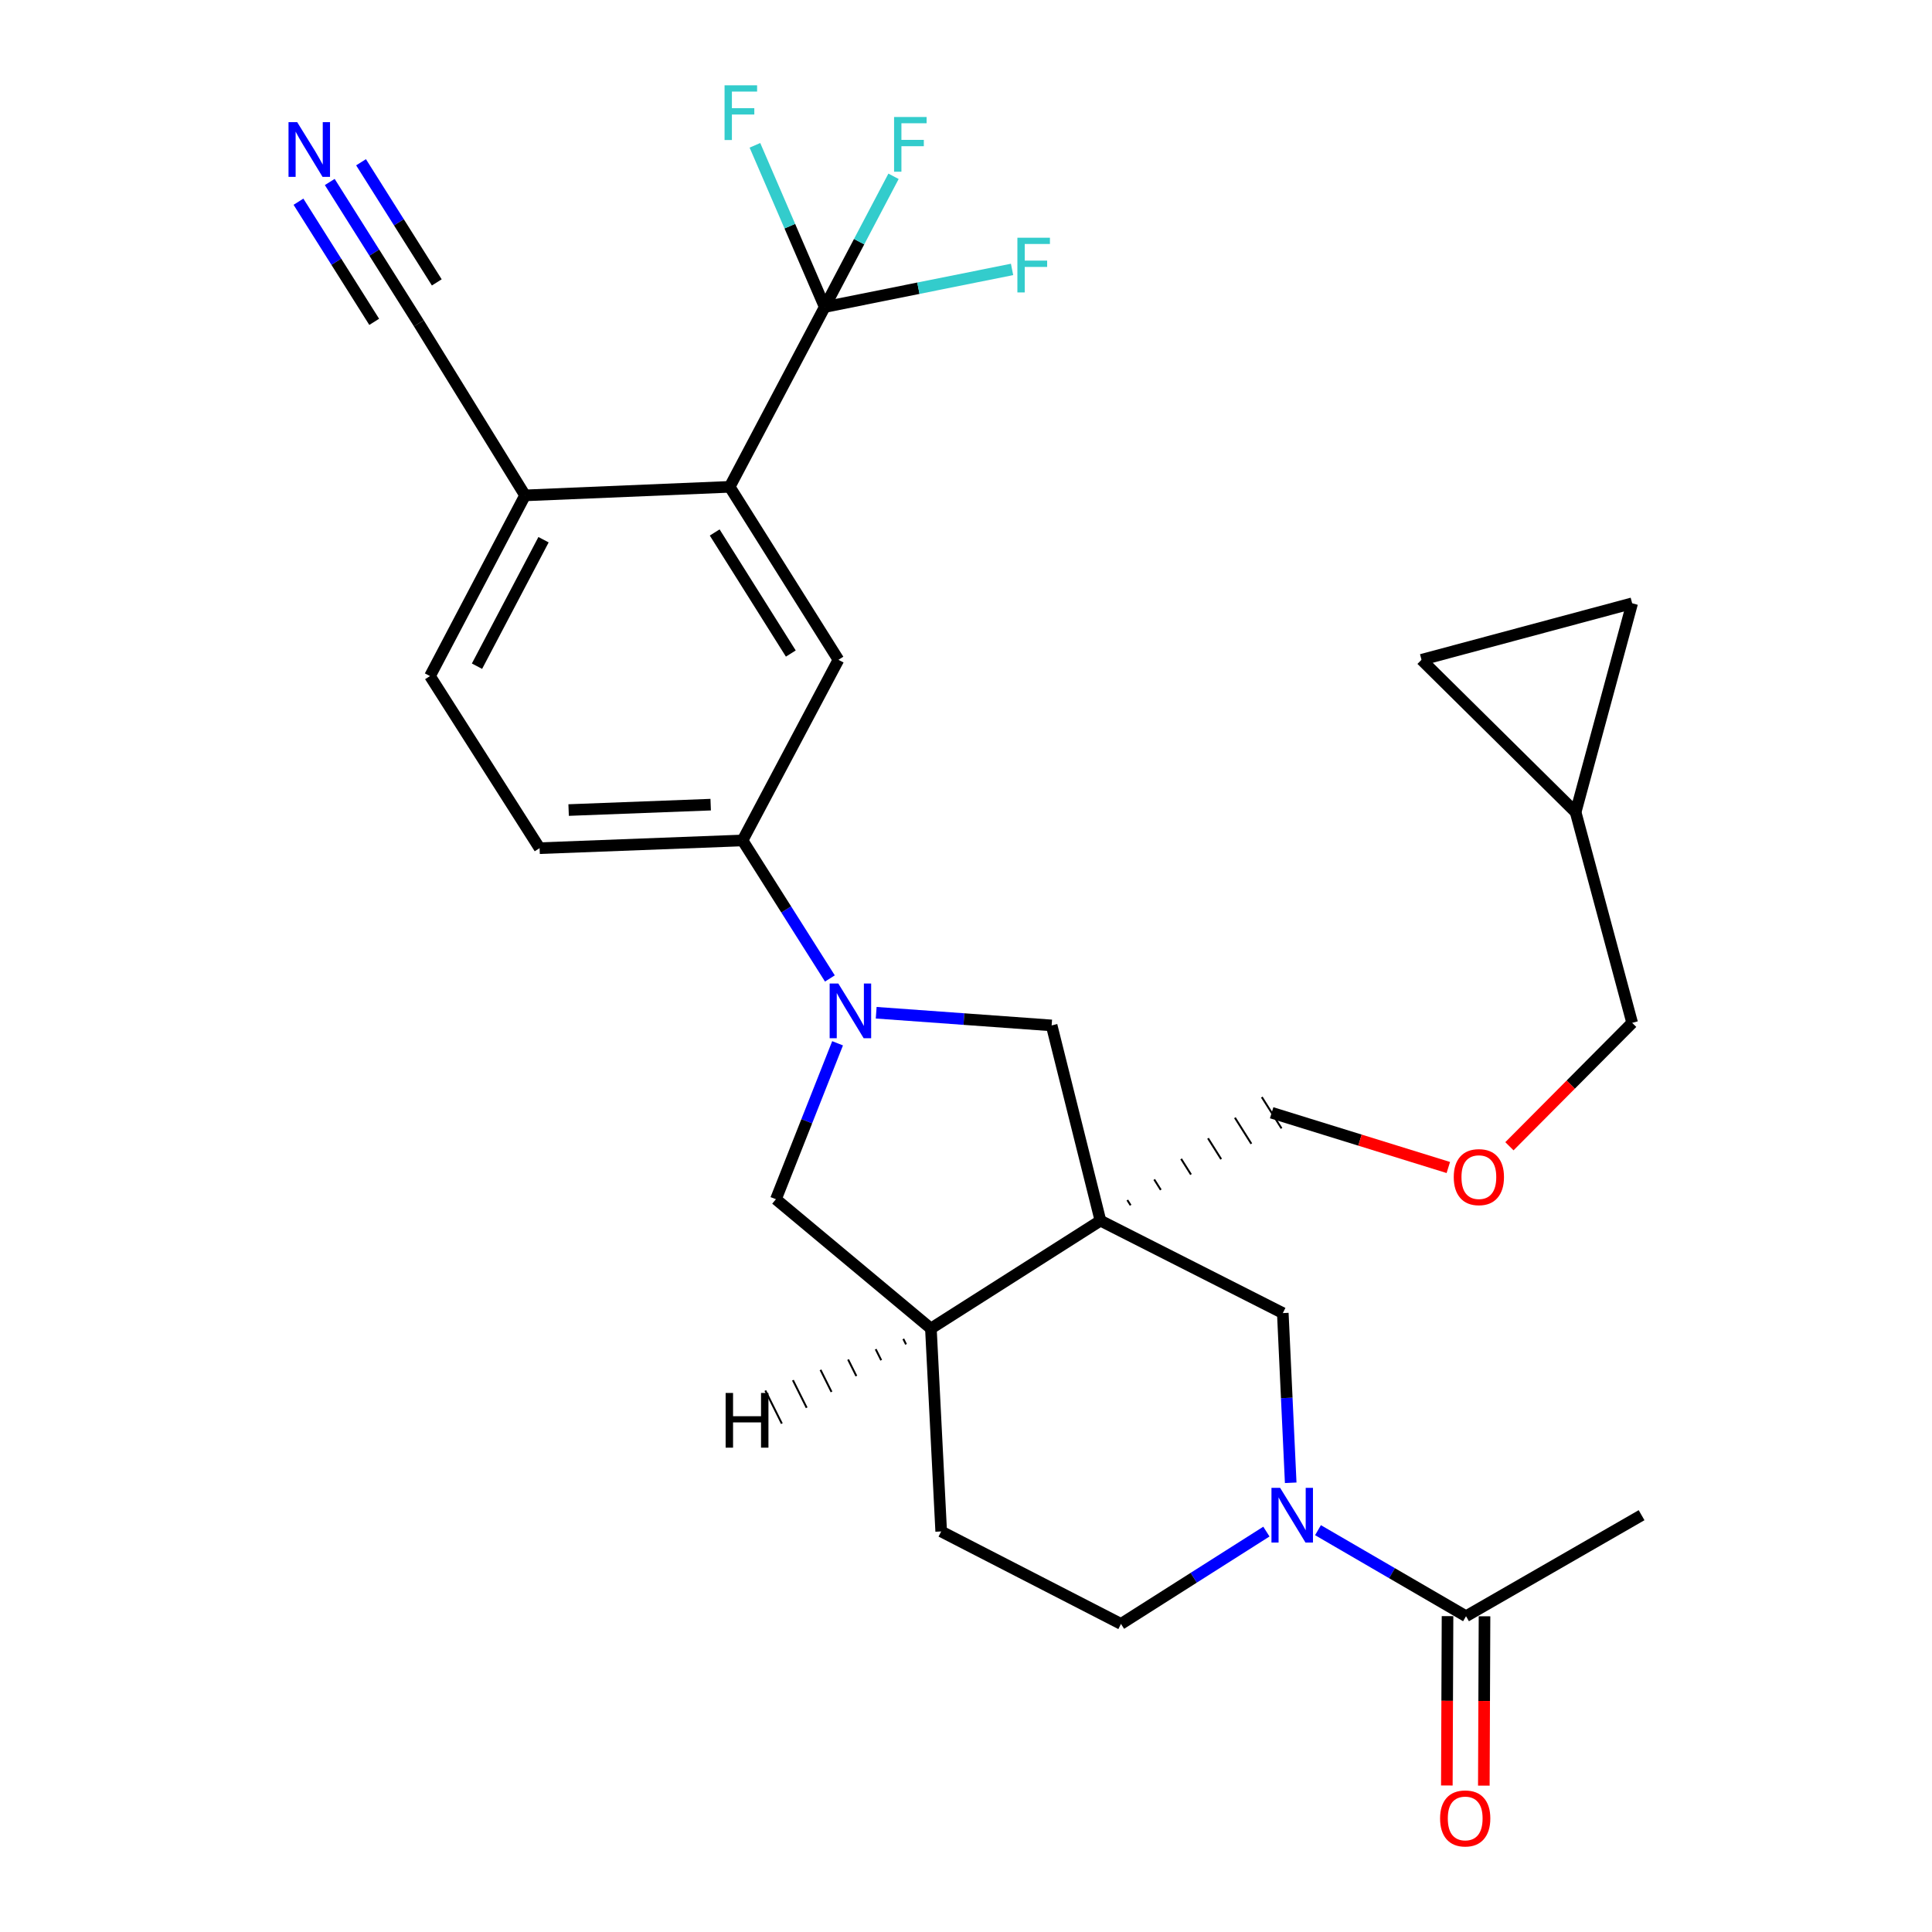 <?xml version='1.0' encoding='iso-8859-1'?>
<svg version='1.1' baseProfile='full'
              xmlns='http://www.w3.org/2000/svg'
                      xmlns:rdkit='http://www.rdkit.org/xml'
                      xmlns:xlink='http://www.w3.org/1999/xlink'
                  xml:space='preserve'
width='1000px' height='1000px' viewBox='0 0 1000 1000'>
<!-- END OF HEADER -->
<rect style='opacity:1.0;fill:#FFFFFF;stroke:none' width='1000' height='1000' x='0' y='0'> </rect>
<path class='bond-4' d='M 569.59,631.81 L 544.328,530.754' style='fill:none;fill-rule:evenodd;stroke:#000000;stroke-width:6px;stroke-linecap:butt;stroke-linejoin:miter;stroke-opacity:1' />
<path class='bond-5' d='M 569.59,631.81 L 663.977,679.653' style='fill:none;fill-rule:evenodd;stroke:#000000;stroke-width:6px;stroke-linecap:butt;stroke-linejoin:miter;stroke-opacity:1' />
<path class='bond-8' d='M 569.59,631.81 L 481.829,687.641' style='fill:none;fill-rule:evenodd;stroke:#000000;stroke-width:6px;stroke-linecap:butt;stroke-linejoin:miter;stroke-opacity:1' />
<path class='bond-25' d='M 585.211,623.851 L 583.509,621.152' style='fill:none;fill-rule:evenodd;stroke:#000000;stroke-width:1.0px;stroke-linecap:butt;stroke-linejoin:miter;stroke-opacity:1' />
<path class='bond-25' d='M 600.832,615.893 L 597.429,610.494' style='fill:none;fill-rule:evenodd;stroke:#000000;stroke-width:1.0px;stroke-linecap:butt;stroke-linejoin:miter;stroke-opacity:1' />
<path class='bond-25' d='M 616.453,607.934 L 611.349,599.835' style='fill:none;fill-rule:evenodd;stroke:#000000;stroke-width:1.0px;stroke-linecap:butt;stroke-linejoin:miter;stroke-opacity:1' />
<path class='bond-25' d='M 632.074,599.975 L 625.269,589.177' style='fill:none;fill-rule:evenodd;stroke:#000000;stroke-width:1.0px;stroke-linecap:butt;stroke-linejoin:miter;stroke-opacity:1' />
<path class='bond-25' d='M 647.695,592.016 L 639.189,578.518' style='fill:none;fill-rule:evenodd;stroke:#000000;stroke-width:1.0px;stroke-linecap:butt;stroke-linejoin:miter;stroke-opacity:1' />
<path class='bond-25' d='M 663.316,584.057 L 653.108,567.86' style='fill:none;fill-rule:evenodd;stroke:#000000;stroke-width:1.0px;stroke-linecap:butt;stroke-linejoin:miter;stroke-opacity:1' />
<path class='bond-0' d='M 453.517,524.189 L 498.923,527.471' style='fill:none;fill-rule:evenodd;stroke:#0000FF;stroke-width:6px;stroke-linecap:butt;stroke-linejoin:miter;stroke-opacity:1' />
<path class='bond-0' d='M 498.923,527.471 L 544.328,530.754' style='fill:none;fill-rule:evenodd;stroke:#000000;stroke-width:6px;stroke-linecap:butt;stroke-linejoin:miter;stroke-opacity:1' />
<path class='bond-6' d='M 429.552,506.454 L 406.944,470.735' style='fill:none;fill-rule:evenodd;stroke:#0000FF;stroke-width:6px;stroke-linecap:butt;stroke-linejoin:miter;stroke-opacity:1' />
<path class='bond-6' d='M 406.944,470.735 L 384.336,435.016' style='fill:none;fill-rule:evenodd;stroke:#000000;stroke-width:6px;stroke-linecap:butt;stroke-linejoin:miter;stroke-opacity:1' />
<path class='bond-29' d='M 433.531,540.004 L 417.575,580.36' style='fill:none;fill-rule:evenodd;stroke:#0000FF;stroke-width:6px;stroke-linecap:butt;stroke-linejoin:miter;stroke-opacity:1' />
<path class='bond-29' d='M 417.575,580.36 L 401.62,620.717' style='fill:none;fill-rule:evenodd;stroke:#000000;stroke-width:6px;stroke-linecap:butt;stroke-linejoin:miter;stroke-opacity:1' />
<path class='bond-1' d='M 668.067,767.484 L 666.022,723.568' style='fill:none;fill-rule:evenodd;stroke:#0000FF;stroke-width:6px;stroke-linecap:butt;stroke-linejoin:miter;stroke-opacity:1' />
<path class='bond-1' d='M 666.022,723.568 L 663.977,679.653' style='fill:none;fill-rule:evenodd;stroke:#000000;stroke-width:6px;stroke-linecap:butt;stroke-linejoin:miter;stroke-opacity:1' />
<path class='bond-9' d='M 682.19,792.016 L 720.501,814.283' style='fill:none;fill-rule:evenodd;stroke:#0000FF;stroke-width:6px;stroke-linecap:butt;stroke-linejoin:miter;stroke-opacity:1' />
<path class='bond-9' d='M 720.501,814.283 L 758.811,836.55' style='fill:none;fill-rule:evenodd;stroke:#000000;stroke-width:6px;stroke-linecap:butt;stroke-linejoin:miter;stroke-opacity:1' />
<path class='bond-30' d='M 655.484,792.749 L 617.855,816.644' style='fill:none;fill-rule:evenodd;stroke:#0000FF;stroke-width:6px;stroke-linecap:butt;stroke-linejoin:miter;stroke-opacity:1' />
<path class='bond-30' d='M 617.855,816.644 L 580.226,840.539' style='fill:none;fill-rule:evenodd;stroke:#000000;stroke-width:6px;stroke-linecap:butt;stroke-linejoin:miter;stroke-opacity:1' />
<path class='bond-2' d='M 426.87,158.916 L 377.688,251.984' style='fill:none;fill-rule:evenodd;stroke:#000000;stroke-width:6px;stroke-linecap:butt;stroke-linejoin:miter;stroke-opacity:1' />
<path class='bond-22' d='M 426.87,158.916 L 408.808,117.066' style='fill:none;fill-rule:evenodd;stroke:#000000;stroke-width:6px;stroke-linecap:butt;stroke-linejoin:miter;stroke-opacity:1' />
<path class='bond-22' d='M 408.808,117.066 L 390.746,75.216' style='fill:none;fill-rule:evenodd;stroke:#33CCCC;stroke-width:6px;stroke-linecap:butt;stroke-linejoin:miter;stroke-opacity:1' />
<path class='bond-23' d='M 426.87,158.916 L 444.678,125.086' style='fill:none;fill-rule:evenodd;stroke:#000000;stroke-width:6px;stroke-linecap:butt;stroke-linejoin:miter;stroke-opacity:1' />
<path class='bond-23' d='M 444.678,125.086 L 462.486,91.257' style='fill:none;fill-rule:evenodd;stroke:#33CCCC;stroke-width:6px;stroke-linecap:butt;stroke-linejoin:miter;stroke-opacity:1' />
<path class='bond-24' d='M 426.87,158.916 L 475.357,149.183' style='fill:none;fill-rule:evenodd;stroke:#000000;stroke-width:6px;stroke-linecap:butt;stroke-linejoin:miter;stroke-opacity:1' />
<path class='bond-24' d='M 475.357,149.183 L 523.844,139.451' style='fill:none;fill-rule:evenodd;stroke:#33CCCC;stroke-width:6px;stroke-linecap:butt;stroke-linejoin:miter;stroke-opacity:1' />
<path class='bond-3' d='M 377.688,251.984 L 433.976,341.511' style='fill:none;fill-rule:evenodd;stroke:#000000;stroke-width:6px;stroke-linecap:butt;stroke-linejoin:miter;stroke-opacity:1' />
<path class='bond-3' d='M 369.923,275.604 L 409.324,338.273' style='fill:none;fill-rule:evenodd;stroke:#000000;stroke-width:6px;stroke-linecap:butt;stroke-linejoin:miter;stroke-opacity:1' />
<path class='bond-32' d='M 377.688,251.984 L 271.77,256.409' style='fill:none;fill-rule:evenodd;stroke:#000000;stroke-width:6px;stroke-linecap:butt;stroke-linejoin:miter;stroke-opacity:1' />
<path class='bond-7' d='M 384.336,435.016 L 433.976,341.511' style='fill:none;fill-rule:evenodd;stroke:#000000;stroke-width:6px;stroke-linecap:butt;stroke-linejoin:miter;stroke-opacity:1' />
<path class='bond-20' d='M 384.336,435.016 L 279.29,439.015' style='fill:none;fill-rule:evenodd;stroke:#000000;stroke-width:6px;stroke-linecap:butt;stroke-linejoin:miter;stroke-opacity:1' />
<path class='bond-20' d='M 367.85,416.484 L 294.319,419.283' style='fill:none;fill-rule:evenodd;stroke:#000000;stroke-width:6px;stroke-linecap:butt;stroke-linejoin:miter;stroke-opacity:1' />
<path class='bond-10' d='M 481.829,687.641 L 401.62,620.717' style='fill:none;fill-rule:evenodd;stroke:#000000;stroke-width:6px;stroke-linecap:butt;stroke-linejoin:miter;stroke-opacity:1' />
<path class='bond-19' d='M 481.829,687.641 L 487.158,792.675' style='fill:none;fill-rule:evenodd;stroke:#000000;stroke-width:6px;stroke-linecap:butt;stroke-linejoin:miter;stroke-opacity:1' />
<path class='bond-33' d='M 467.546,692.989 L 468.971,695.844' style='fill:none;fill-rule:evenodd;stroke:#000000;stroke-width:1.0px;stroke-linecap:butt;stroke-linejoin:miter;stroke-opacity:1' />
<path class='bond-33' d='M 453.262,698.337 L 456.113,704.047' style='fill:none;fill-rule:evenodd;stroke:#000000;stroke-width:1.0px;stroke-linecap:butt;stroke-linejoin:miter;stroke-opacity:1' />
<path class='bond-33' d='M 438.979,703.685 L 443.255,712.249' style='fill:none;fill-rule:evenodd;stroke:#000000;stroke-width:1.0px;stroke-linecap:butt;stroke-linejoin:miter;stroke-opacity:1' />
<path class='bond-33' d='M 424.696,709.033 L 430.397,720.452' style='fill:none;fill-rule:evenodd;stroke:#000000;stroke-width:1.0px;stroke-linecap:butt;stroke-linejoin:miter;stroke-opacity:1' />
<path class='bond-33' d='M 410.413,714.381 L 417.539,728.655' style='fill:none;fill-rule:evenodd;stroke:#000000;stroke-width:1.0px;stroke-linecap:butt;stroke-linejoin:miter;stroke-opacity:1' />
<path class='bond-33' d='M 396.129,719.729 L 404.682,736.858' style='fill:none;fill-rule:evenodd;stroke:#000000;stroke-width:1.0px;stroke-linecap:butt;stroke-linejoin:miter;stroke-opacity:1' />
<path class='bond-18' d='M 749.239,836.511 L 749.06,880.338' style='fill:none;fill-rule:evenodd;stroke:#000000;stroke-width:6px;stroke-linecap:butt;stroke-linejoin:miter;stroke-opacity:1' />
<path class='bond-18' d='M 749.06,880.338 L 748.882,924.165' style='fill:none;fill-rule:evenodd;stroke:#FF0000;stroke-width:6px;stroke-linecap:butt;stroke-linejoin:miter;stroke-opacity:1' />
<path class='bond-18' d='M 768.384,836.589 L 768.206,880.416' style='fill:none;fill-rule:evenodd;stroke:#000000;stroke-width:6px;stroke-linecap:butt;stroke-linejoin:miter;stroke-opacity:1' />
<path class='bond-18' d='M 768.206,880.416 L 768.027,924.242' style='fill:none;fill-rule:evenodd;stroke:#FF0000;stroke-width:6px;stroke-linecap:butt;stroke-linejoin:miter;stroke-opacity:1' />
<path class='bond-28' d='M 758.811,836.55 L 849.678,784.262' style='fill:none;fill-rule:evenodd;stroke:#000000;stroke-width:6px;stroke-linecap:butt;stroke-linejoin:miter;stroke-opacity:1' />
<path class='bond-11' d='M 170.681,94.196 L 193.741,130.773' style='fill:none;fill-rule:evenodd;stroke:#0000FF;stroke-width:6px;stroke-linecap:butt;stroke-linejoin:miter;stroke-opacity:1' />
<path class='bond-11' d='M 193.741,130.773 L 216.802,167.351' style='fill:none;fill-rule:evenodd;stroke:#000000;stroke-width:6px;stroke-linecap:butt;stroke-linejoin:miter;stroke-opacity:1' />
<path class='bond-11' d='M 154.486,104.407 L 174.087,135.497' style='fill:none;fill-rule:evenodd;stroke:#0000FF;stroke-width:6px;stroke-linecap:butt;stroke-linejoin:miter;stroke-opacity:1' />
<path class='bond-11' d='M 174.087,135.497 L 193.688,166.588' style='fill:none;fill-rule:evenodd;stroke:#000000;stroke-width:6px;stroke-linecap:butt;stroke-linejoin:miter;stroke-opacity:1' />
<path class='bond-11' d='M 186.877,83.986 L 206.478,115.076' style='fill:none;fill-rule:evenodd;stroke:#0000FF;stroke-width:6px;stroke-linecap:butt;stroke-linejoin:miter;stroke-opacity:1' />
<path class='bond-11' d='M 206.478,115.076 L 226.079,146.167' style='fill:none;fill-rule:evenodd;stroke:#000000;stroke-width:6px;stroke-linecap:butt;stroke-linejoin:miter;stroke-opacity:1' />
<path class='bond-12' d='M 216.802,167.351 L 271.77,256.409' style='fill:none;fill-rule:evenodd;stroke:#000000;stroke-width:6px;stroke-linecap:butt;stroke-linejoin:miter;stroke-opacity:1' />
<path class='bond-13' d='M 271.77,256.409 L 222.566,349.935' style='fill:none;fill-rule:evenodd;stroke:#000000;stroke-width:6px;stroke-linecap:butt;stroke-linejoin:miter;stroke-opacity:1' />
<path class='bond-13' d='M 281.334,279.352 L 246.891,344.82' style='fill:none;fill-rule:evenodd;stroke:#000000;stroke-width:6px;stroke-linecap:butt;stroke-linejoin:miter;stroke-opacity:1' />
<path class='bond-14' d='M 735.773,341.511 L 815.546,420.401' style='fill:none;fill-rule:evenodd;stroke:#000000;stroke-width:6px;stroke-linecap:butt;stroke-linejoin:miter;stroke-opacity:1' />
<path class='bond-31' d='M 735.773,341.511 L 844.807,312.261' style='fill:none;fill-rule:evenodd;stroke:#000000;stroke-width:6px;stroke-linecap:butt;stroke-linejoin:miter;stroke-opacity:1' />
<path class='bond-15' d='M 844.807,312.261 L 815.546,420.401' style='fill:none;fill-rule:evenodd;stroke:#000000;stroke-width:6px;stroke-linecap:butt;stroke-linejoin:miter;stroke-opacity:1' />
<path class='bond-16' d='M 580.226,840.539 L 487.158,792.675' style='fill:none;fill-rule:evenodd;stroke:#000000;stroke-width:6px;stroke-linecap:butt;stroke-linejoin:miter;stroke-opacity:1' />
<path class='bond-17' d='M 815.546,420.401 L 844.807,529.424' style='fill:none;fill-rule:evenodd;stroke:#000000;stroke-width:6px;stroke-linecap:butt;stroke-linejoin:miter;stroke-opacity:1' />
<path class='bond-21' d='M 279.29,439.015 L 222.566,349.935' style='fill:none;fill-rule:evenodd;stroke:#000000;stroke-width:6px;stroke-linecap:butt;stroke-linejoin:miter;stroke-opacity:1' />
<path class='bond-26' d='M 658.212,575.959 L 703.932,590.128' style='fill:none;fill-rule:evenodd;stroke:#000000;stroke-width:6px;stroke-linecap:butt;stroke-linejoin:miter;stroke-opacity:1' />
<path class='bond-26' d='M 703.932,590.128 L 749.652,604.298' style='fill:none;fill-rule:evenodd;stroke:#FF0000;stroke-width:6px;stroke-linecap:butt;stroke-linejoin:miter;stroke-opacity:1' />
<path class='bond-27' d='M 781.272,593.3 L 813.039,561.362' style='fill:none;fill-rule:evenodd;stroke:#FF0000;stroke-width:6px;stroke-linecap:butt;stroke-linejoin:miter;stroke-opacity:1' />
<path class='bond-27' d='M 813.039,561.362 L 844.807,529.424' style='fill:none;fill-rule:evenodd;stroke:#000000;stroke-width:6px;stroke-linecap:butt;stroke-linejoin:miter;stroke-opacity:1' />
<path  class='atom-1' d='M 433.906 509.063
L 443.186 524.063
Q 444.106 525.543, 445.586 528.223
Q 447.066 530.903, 447.146 531.063
L 447.146 509.063
L 450.906 509.063
L 450.906 537.383
L 447.026 537.383
L 437.066 520.983
Q 435.906 519.063, 434.666 516.863
Q 433.466 514.663, 433.106 513.983
L 433.106 537.383
L 429.426 537.383
L 429.426 509.063
L 433.906 509.063
' fill='#0000FF'/>
<path  class='atom-2' d='M 662.589 770.102
L 671.869 785.102
Q 672.789 786.582, 674.269 789.262
Q 675.749 791.942, 675.829 792.102
L 675.829 770.102
L 679.589 770.102
L 679.589 798.422
L 675.709 798.422
L 665.749 782.022
Q 664.589 780.102, 663.349 777.902
Q 662.149 775.702, 661.789 775.022
L 661.789 798.422
L 658.109 798.422
L 658.109 770.102
L 662.589 770.102
' fill='#0000FF'/>
<path  class='atom-12' d='M 153.818 63.217
L 163.098 78.217
Q 164.018 79.697, 165.498 82.377
Q 166.978 85.057, 167.058 85.217
L 167.058 63.217
L 170.818 63.217
L 170.818 91.537
L 166.938 91.537
L 156.978 75.137
Q 155.818 73.217, 154.578 71.017
Q 153.378 68.817, 153.018 68.137
L 153.018 91.537
L 149.338 91.537
L 149.338 63.217
L 153.818 63.217
' fill='#0000FF'/>
<path  class='atom-19' d='M 745.386 941.218
Q 745.386 934.418, 748.746 930.618
Q 752.106 926.818, 758.386 926.818
Q 764.666 926.818, 768.026 930.618
Q 771.386 934.418, 771.386 941.218
Q 771.386 948.098, 767.986 952.018
Q 764.586 955.898, 758.386 955.898
Q 752.146 955.898, 748.746 952.018
Q 745.386 948.138, 745.386 941.218
M 758.386 952.698
Q 762.706 952.698, 765.026 949.818
Q 767.386 946.898, 767.386 941.218
Q 767.386 935.658, 765.026 932.858
Q 762.706 930.018, 758.386 930.018
Q 754.066 930.018, 751.706 932.818
Q 749.386 935.618, 749.386 941.218
Q 749.386 946.938, 751.706 949.818
Q 754.066 952.698, 758.386 952.698
' fill='#FF0000'/>
<path  class='atom-23' d='M 375.033 44.157
L 391.873 44.157
L 391.873 47.397
L 378.833 47.397
L 378.833 55.997
L 390.433 55.997
L 390.433 59.277
L 378.833 59.277
L 378.833 72.477
L 375.033 72.477
L 375.033 44.157
' fill='#33CCCC'/>
<path  class='atom-24' d='M 462.772 60.558
L 479.612 60.558
L 479.612 63.798
L 466.572 63.798
L 466.572 72.398
L 478.172 72.398
L 478.172 75.678
L 466.572 75.678
L 466.572 88.878
L 462.772 88.878
L 462.772 60.558
' fill='#33CCCC'/>
<path  class='atom-25' d='M 526.601 123.047
L 543.441 123.047
L 543.441 126.287
L 530.401 126.287
L 530.401 134.887
L 542.001 134.887
L 542.001 138.167
L 530.401 138.167
L 530.401 151.367
L 526.601 151.367
L 526.601 123.047
' fill='#33CCCC'/>
<path  class='atom-27' d='M 752.459 609.277
Q 752.459 602.477, 755.819 598.677
Q 759.179 594.877, 765.459 594.877
Q 771.739 594.877, 775.099 598.677
Q 778.459 602.477, 778.459 609.277
Q 778.459 616.157, 775.059 620.077
Q 771.659 623.957, 765.459 623.957
Q 759.219 623.957, 755.819 620.077
Q 752.459 616.197, 752.459 609.277
M 765.459 620.757
Q 769.779 620.757, 772.099 617.877
Q 774.459 614.957, 774.459 609.277
Q 774.459 603.717, 772.099 600.917
Q 769.779 598.077, 765.459 598.077
Q 761.139 598.077, 758.779 600.877
Q 756.459 603.677, 756.459 609.277
Q 756.459 614.997, 758.779 617.877
Q 761.139 620.757, 765.459 620.757
' fill='#FF0000'/>
<path  class='atom-30' d='M 375.586 720.993
L 379.426 720.993
L 379.426 733.033
L 393.906 733.033
L 393.906 720.993
L 397.746 720.993
L 397.746 749.313
L 393.906 749.313
L 393.906 736.233
L 379.426 736.233
L 379.426 749.313
L 375.586 749.313
L 375.586 720.993
' fill='#000000'/>
</svg>

